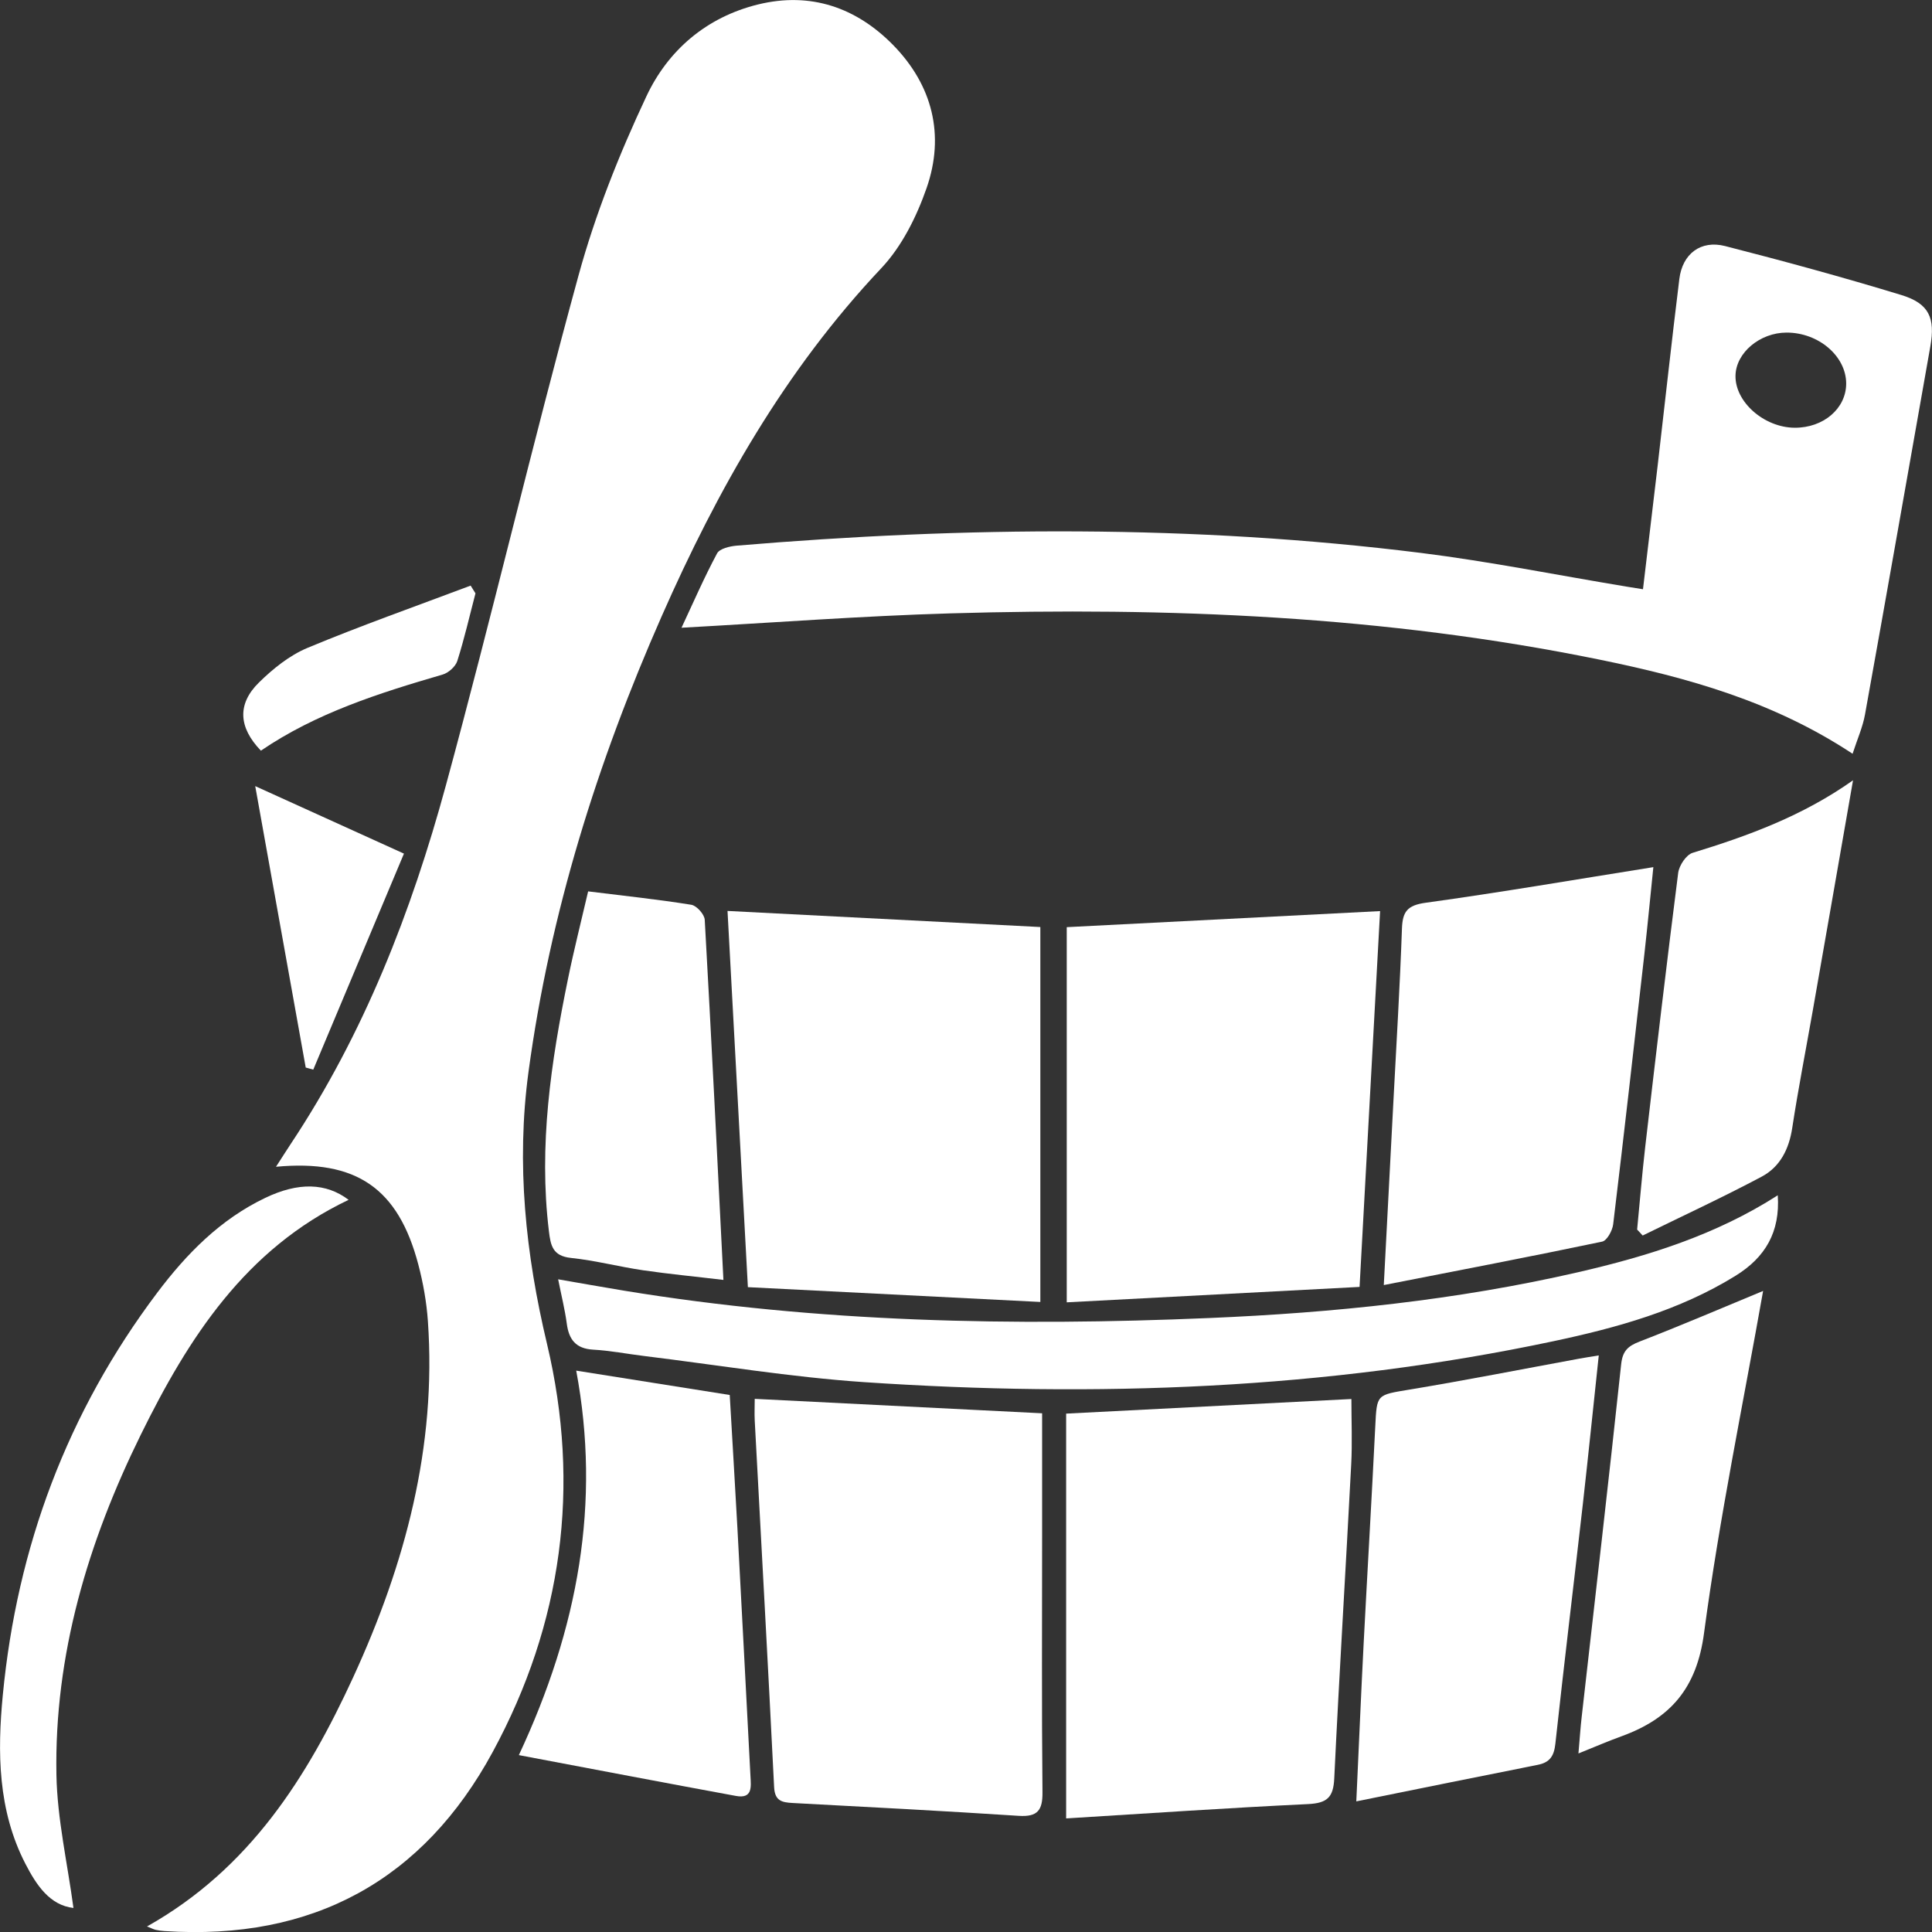 <svg width="48" height="48" viewBox="0 0 48 48" fill="none" xmlns="http://www.w3.org/2000/svg">
<rect x="0" y="0" width="48" height="48" fill="#333333" stroke="none"/>
<g clip-path="url(#clip0_1451_68)">
<path d="M3.655 47.861C6.205 46.427 7.631 44.157 8.775 41.671C10.066 38.864 10.849 35.942 10.631 32.826C10.598 32.353 10.514 31.876 10.393 31.417C9.894 29.521 8.852 28.801 6.857 28.988C6.993 28.779 7.104 28.601 7.22 28.426C9.044 25.682 10.222 22.654 11.078 19.512C12.224 15.303 13.22 11.054 14.373 6.845C14.791 5.319 15.386 3.826 16.061 2.39C16.595 1.253 17.547 0.426 18.836 0.11C20.146 -0.21 21.278 0.192 22.186 1.115C23.168 2.115 23.48 3.357 23.02 4.675C22.771 5.387 22.405 6.125 21.891 6.668C19.498 9.204 17.824 12.168 16.439 15.311C14.84 18.938 13.664 22.689 13.131 26.626C12.821 28.918 13.059 31.157 13.591 33.392C14.431 36.93 13.971 40.333 12.244 43.522C10.52 46.706 7.777 48.22 4.091 47.977C4.017 47.972 3.942 47.963 3.871 47.947C3.819 47.935 3.769 47.909 3.652 47.862L3.655 47.861Z" fill="white"/>
<path d="M40.819 14.642C40.943 13.595 41.065 12.583 41.184 11.568C41.364 10.021 41.532 8.474 41.723 6.929C41.8 6.307 42.253 5.959 42.859 6.113C44.327 6.489 45.79 6.888 47.239 7.33C47.931 7.541 48.083 7.901 47.959 8.605C47.419 11.654 46.885 14.705 46.335 17.754C46.279 18.065 46.145 18.362 46.027 18.727C44.051 17.421 41.915 16.833 39.734 16.387C34.411 15.299 29.021 15.081 23.609 15.239C21.405 15.304 19.205 15.471 16.932 15.596C17.221 14.979 17.493 14.351 17.816 13.748C17.878 13.632 18.127 13.572 18.297 13.557C23.974 13.079 29.647 13.031 35.309 13.738C37.018 13.952 38.71 14.293 40.41 14.574C40.533 14.595 40.658 14.614 40.822 14.64L40.819 14.642ZM44.589 10.627C45.303 10.631 45.866 10.15 45.868 9.531C45.868 8.85 45.184 8.263 44.389 8.263C43.725 8.263 43.13 8.763 43.118 9.33C43.103 9.984 43.827 10.623 44.589 10.627Z" fill="white"/>
<path d="M25.847 23.032V32.347C23.444 32.225 21.032 32.104 18.581 31.979C18.409 28.792 18.242 25.709 18.075 22.632C20.698 22.767 23.25 22.899 25.848 23.032H25.847Z" fill="white"/>
<path d="M33.778 31.973C31.348 32.101 28.948 32.227 26.503 32.356V23.035C29.085 22.903 31.652 22.771 34.288 22.636C34.12 25.698 33.952 28.783 33.778 31.974V31.973Z" fill="white"/>
<path d="M18.751 34.754C21.176 34.876 23.506 34.993 25.891 35.113C25.891 36.151 25.891 37.174 25.891 38.196C25.891 40.305 25.879 42.415 25.9 44.524C25.905 44.973 25.783 45.145 25.309 45.114C23.438 44.992 21.566 44.894 19.695 44.795C19.424 44.781 19.251 44.741 19.233 44.405C19.082 41.366 18.913 38.328 18.751 35.291C18.742 35.113 18.751 34.933 18.751 34.754Z" fill="white"/>
<path d="M26.488 45.177V35.121C28.854 34.999 31.211 34.879 33.575 34.758C33.575 35.301 33.599 35.847 33.57 36.389C33.435 38.987 33.273 41.586 33.149 44.186C33.127 44.657 32.971 44.798 32.5 44.822C30.52 44.916 28.541 45.052 26.488 45.178V45.177Z" fill="white"/>
<path d="M34.38 31.927C34.467 30.282 34.543 28.821 34.619 27.358C34.693 25.93 34.781 24.503 34.831 23.073C34.846 22.654 34.959 22.492 35.418 22.429C37.286 22.171 39.148 21.851 41.077 21.544C41.007 22.225 40.937 22.962 40.855 23.697C40.602 25.938 40.349 28.178 40.079 30.416C40.06 30.575 39.925 30.823 39.804 30.848C38.031 31.22 36.25 31.561 34.38 31.927Z" fill="white"/>
<path d="M33.697 44.756C33.763 43.341 33.815 42.081 33.88 40.822C33.973 39.027 34.08 37.234 34.168 35.441C34.208 34.631 34.199 34.661 35.024 34.523C36.431 34.29 37.83 34.014 39.233 33.756C39.373 33.73 39.514 33.709 39.721 33.675C39.585 34.942 39.462 36.158 39.325 37.372C39.1 39.354 38.859 41.335 38.643 43.319C38.61 43.623 38.511 43.787 38.204 43.847C36.733 44.138 35.264 44.439 33.7 44.754L33.697 44.756Z" fill="white"/>
<path d="M44.168 29.696C44.23 30.608 43.86 31.238 43.118 31.697C41.725 32.559 40.166 32.989 38.59 33.323C32.938 34.522 27.217 34.725 21.47 34.339C19.643 34.215 17.828 33.913 16.008 33.69C15.585 33.639 15.163 33.555 14.739 33.532C14.3 33.507 14.133 33.276 14.081 32.882C14.035 32.538 13.95 32.199 13.867 31.784C14.434 31.882 14.967 31.978 15.503 32.066C20.324 32.858 25.178 32.953 30.045 32.746C33.127 32.616 36.19 32.302 39.203 31.609C40.943 31.209 42.633 30.682 44.169 29.696H44.168Z" fill="white"/>
<path d="M12.89 43.607C14.373 40.436 14.928 37.331 14.316 34.053C15.625 34.261 16.845 34.455 18.13 34.658C18.194 35.764 18.261 36.874 18.322 37.985C18.432 40.034 18.538 42.082 18.645 44.129C18.659 44.392 18.702 44.697 18.282 44.619C16.522 44.295 14.764 43.959 12.89 43.605V43.607Z" fill="white"/>
<path d="M14.612 22.146C15.526 22.259 16.356 22.347 17.176 22.479C17.308 22.501 17.502 22.717 17.509 22.852C17.676 25.81 17.821 28.771 17.973 31.799C17.252 31.713 16.618 31.653 15.986 31.561C15.383 31.473 14.791 31.316 14.187 31.253C13.729 31.206 13.68 30.943 13.637 30.585C13.38 28.463 13.688 26.385 14.112 24.318C14.258 23.603 14.438 22.896 14.612 22.146Z" fill="white"/>
<path d="M40.674 30.548C40.741 29.863 40.796 29.178 40.875 28.494C41.138 26.224 41.405 23.954 41.694 21.687C41.718 21.503 41.893 21.236 42.054 21.188C43.438 20.764 44.787 20.272 46.038 19.386C45.697 21.34 45.37 23.221 45.039 25.101C44.868 26.074 44.677 27.046 44.528 28.021C44.448 28.548 44.228 28.99 43.766 29.235C42.797 29.75 41.798 30.212 40.812 30.696C40.766 30.646 40.72 30.597 40.674 30.548Z" fill="white"/>
<path d="M43.804 32.073C43.313 34.85 42.72 37.7 42.336 40.576C42.155 41.943 41.503 42.694 40.289 43.136C39.963 43.254 39.646 43.391 39.216 43.564C39.249 43.193 39.266 42.912 39.299 42.634C39.628 39.722 39.966 36.811 40.277 33.897C40.313 33.562 40.444 33.443 40.739 33.329C41.769 32.931 42.783 32.495 43.804 32.073Z" fill="white"/>
<path d="M8.66 29.81C6.096 31.03 4.678 33.248 3.499 35.643C2.188 38.306 1.346 41.111 1.402 44.101C1.423 45.194 1.675 46.285 1.825 47.403C1.236 47.335 0.905 46.836 0.631 46.305C-0.055 44.977 -0.067 43.532 0.07 42.11C0.423 38.441 1.67 35.086 3.908 32.115C4.633 31.153 5.471 30.296 6.588 29.762C7.414 29.366 8.1 29.385 8.662 29.81H8.66Z" fill="white"/>
<path d="M7.596 26.525C7.175 24.178 6.753 21.832 6.341 19.531C7.541 20.075 8.726 20.614 10.036 21.208C9.301 22.962 8.541 24.768 7.783 26.575C7.721 26.557 7.658 26.541 7.597 26.523L7.596 26.525Z" fill="white"/>
<path d="M11.814 14.738C11.666 15.302 11.537 15.87 11.361 16.423C11.316 16.561 11.144 16.716 10.998 16.759C9.417 17.22 7.852 17.716 6.482 18.65C5.928 18.075 5.887 17.494 6.433 16.957C6.782 16.615 7.191 16.284 7.638 16.097C8.972 15.541 10.338 15.06 11.693 14.549C11.733 14.612 11.773 14.677 11.812 14.74L11.814 14.738Z" fill="white"/>
</g>
<defs>
<clipPath id="clip0_1451_68">
<rect width="48" height="48" fill="white"/>
</clipPath>
</defs>
</svg>
